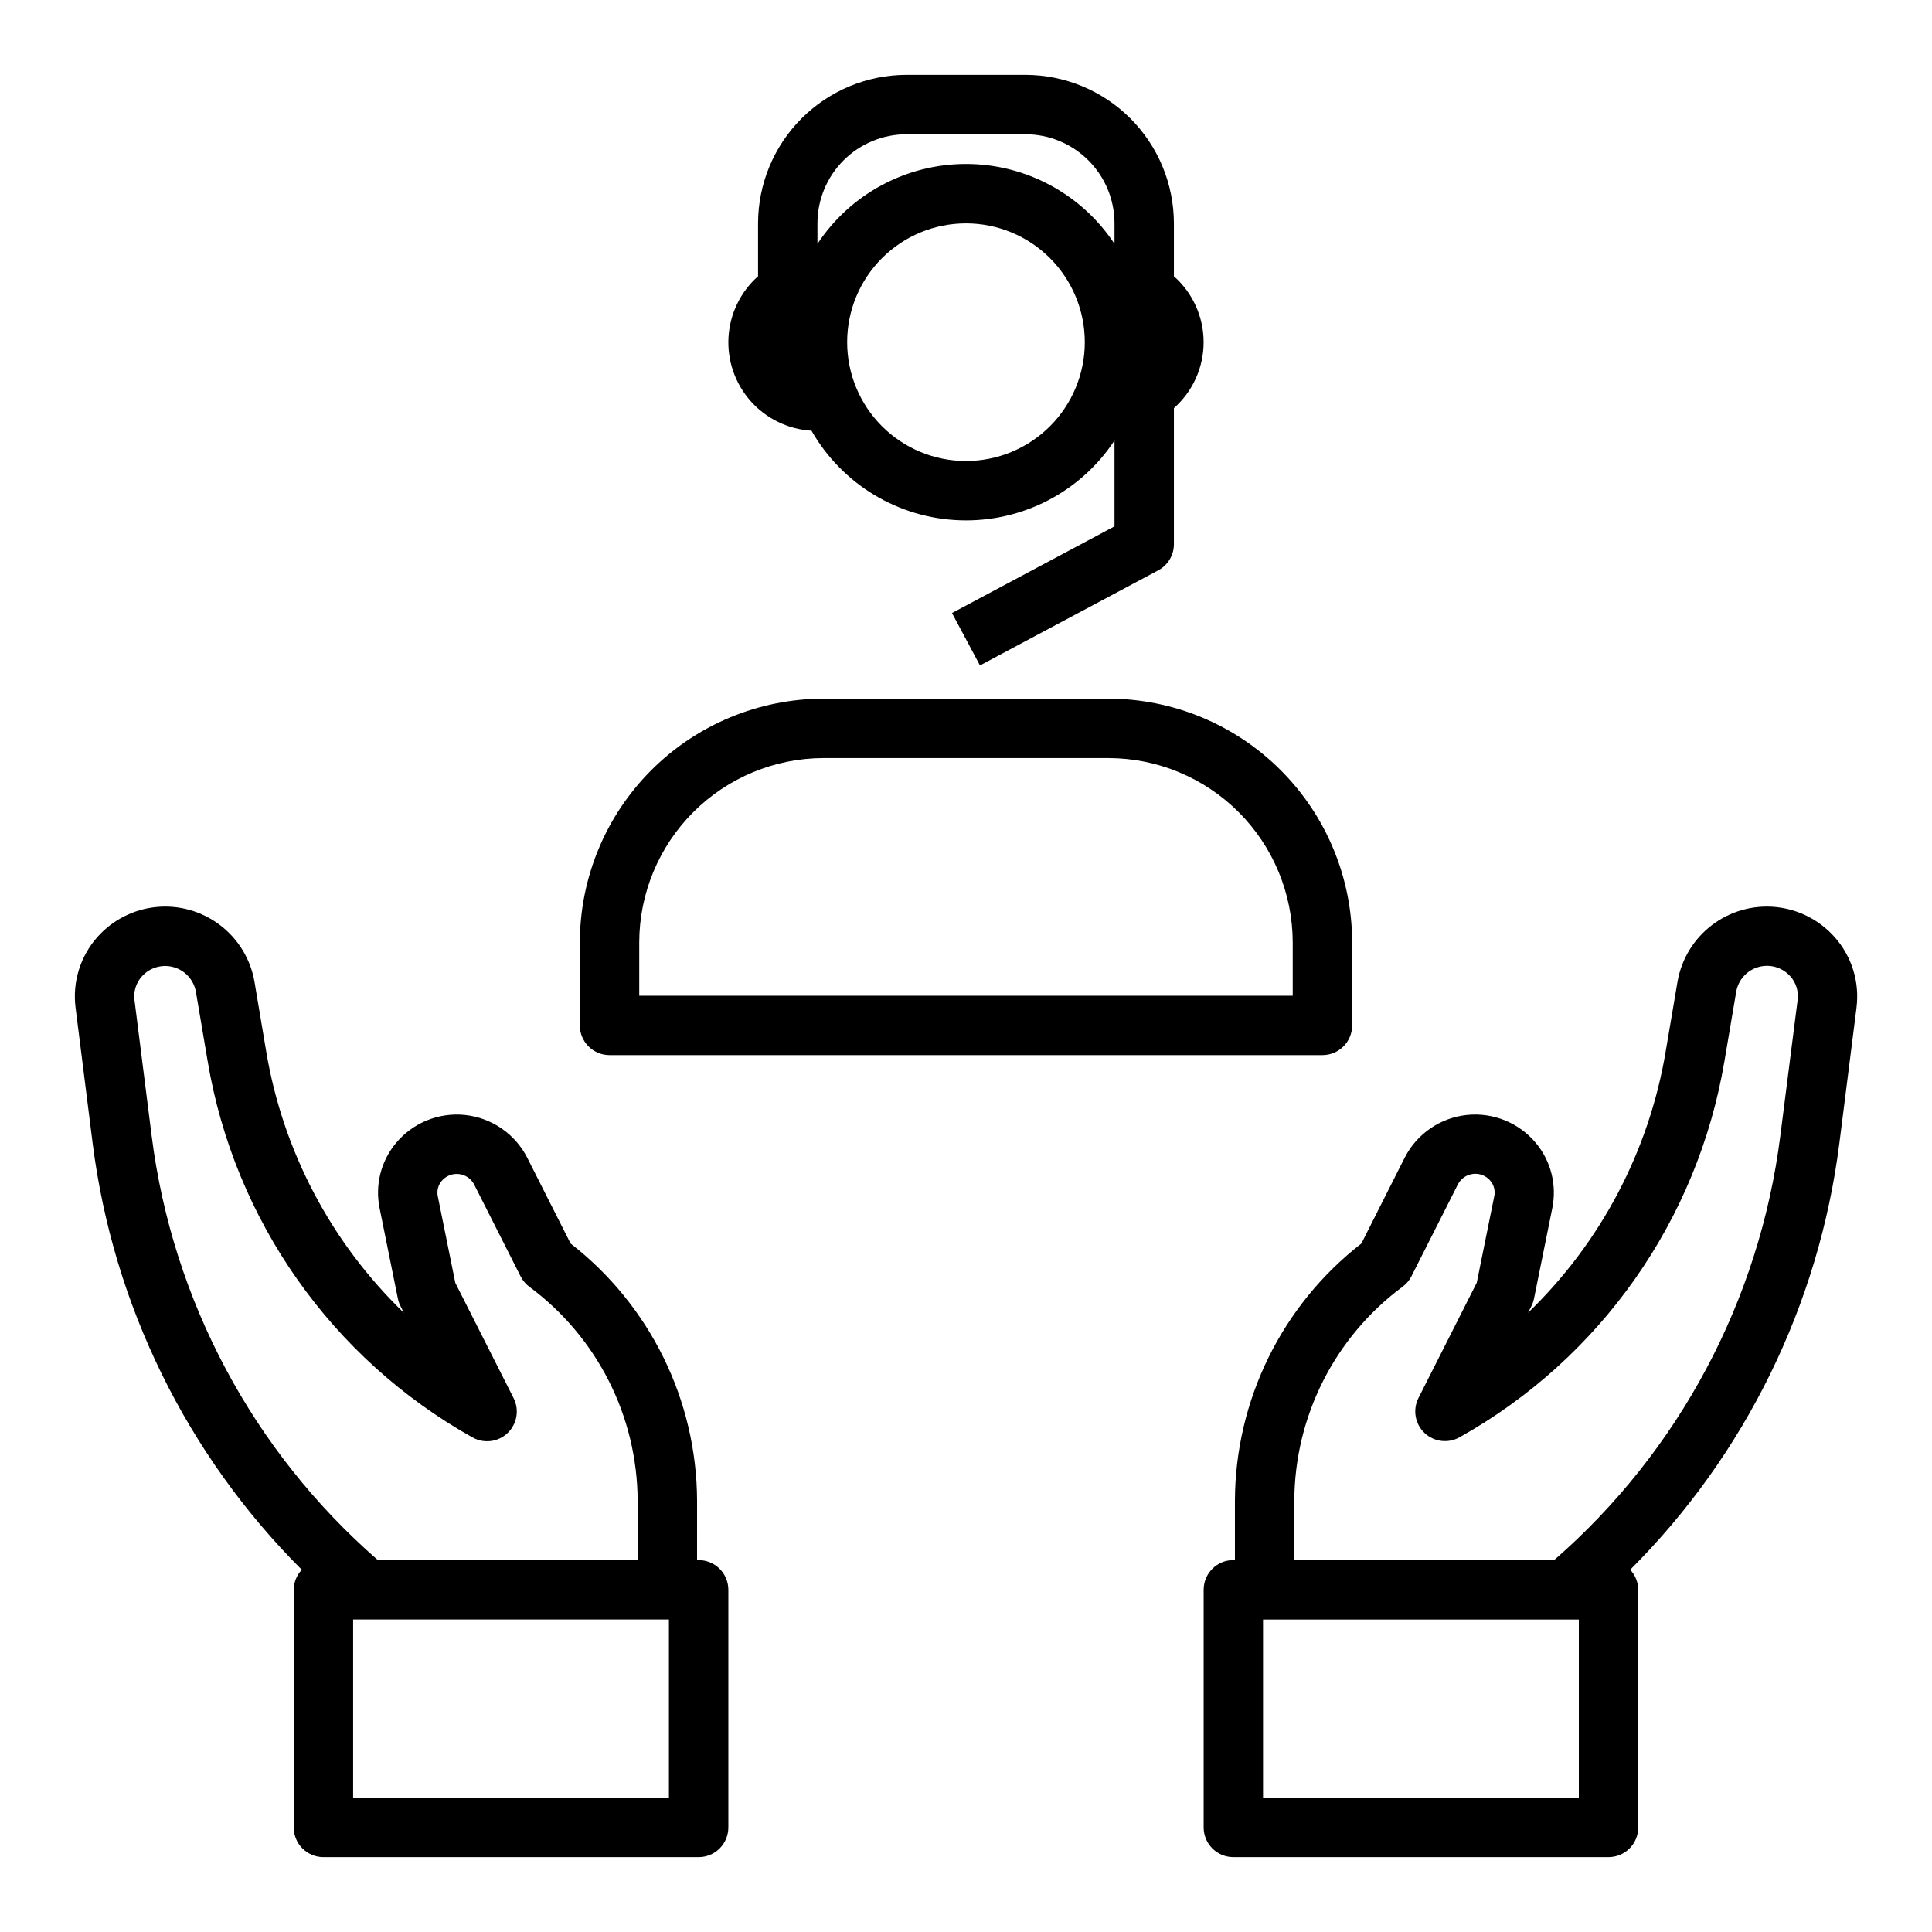 <?xml version="1.0" encoding="UTF-8"?>
<!-- Uploaded to: SVG Repo, www.svgrepo.com, Generator: SVG Repo Mixer Tools -->
<svg fill="#000000" width="800px" height="800px" version="1.1" viewBox="144 144 512 512" xmlns="http://www.w3.org/2000/svg">
 <g>
  <path d="m297.66 393.76v21.984c0 2.09 0.828 4.09 2.305 5.566 1.477 1.477 3.477 2.305 5.566 2.305h188.93c2.09 0 4.094-0.828 5.566-2.305 1.477-1.477 2.309-3.477 2.309-5.566v-21.984c-0.023-17.129-6.836-33.551-18.945-45.66-12.113-12.113-28.535-18.926-45.66-18.949h-75.461c-17.129 0.023-33.551 6.836-45.66 18.949-12.113 12.109-18.926 28.531-18.945 45.66zm64.605-48.863h75.461c12.953 0.016 25.371 5.168 34.531 14.328 9.16 9.16 14.312 21.578 14.328 34.535v14.113h-173.18v-14.113c0.016-12.957 5.172-25.375 14.328-34.535 9.16-9.16 21.578-14.312 34.535-14.328z"/>
  <path d="m211.43 404.11c-1.055-5.969-4.324-11.316-9.152-14.977-4.832-3.66-10.867-5.359-16.895-4.758-6.031 0.605-11.609 3.461-15.621 8.004-4.504 5.102-6.594 11.891-5.738 18.641l4.535 36.031c5.43 42.754 24.926 82.488 55.418 112.95-1.359 1.438-2.121 3.336-2.133 5.316v62.977c0 2.086 0.828 4.09 2.305 5.566 1.477 1.473 3.481 2.305 5.566 2.305h99.43c2.09 0 4.094-0.832 5.566-2.305 1.477-1.477 2.309-3.481 2.309-5.566v-62.977c0-2.09-0.832-4.09-2.309-5.566-1.473-1.477-3.477-2.309-5.566-2.309h-0.418l0.004-15.742c-0.102-26.66-12.461-51.793-33.512-68.148l-11.508-22.766c-3.219-6.293-9.387-10.543-16.414-11.301-7.027-0.758-13.961 2.074-18.445 7.539-3.93 4.781-5.492 11.078-4.258 17.145l4.848 23.984c0.145 0.691 0.375 1.363 0.695 1.992l0.891 1.754-0.004 0.004c-19.258-18.57-32.043-42.836-36.469-69.219zm109.84 169.07v47.23h-83.688v-47.23zm-52.059-48.246v-0.004c3.023 1.707 6.801 1.234 9.309-1.16 2.508-2.394 3.152-6.148 1.59-9.246l-15.445-30.543-4.644-22.945c-0.301-1.438 0.074-2.93 1.016-4.055 1.109-1.34 2.816-2.035 4.547-1.852 1.73 0.18 3.254 1.215 4.062 2.758l12.336 24.402c0.562 1.094 1.371 2.043 2.363 2.769 17.93 13.316 28.543 34.297 28.637 56.633v15.742h-68.855c-33.09-28.828-54.418-68.824-59.93-112.36l-4.559-36.055c-0.289-2.258 0.414-4.531 1.93-6.234 2.094-2.359 5.344-3.324 8.387-2.488 3.043 0.836 5.344 3.328 5.941 6.426l3.148 18.578c7.094 42.121 32.898 78.762 70.168 99.633z"/>
  <path d="m630.23 392.38c-4.012-4.543-9.59-7.398-15.621-8.004-6.027-0.602-12.062 1.098-16.891 4.758-4.832 3.66-8.102 9.008-9.152 14.977l-3.148 18.57c-4.426 26.383-17.211 50.648-36.473 69.219l0.891-1.754v-0.004c0.316-0.629 0.547-1.301 0.691-1.992l4.848-23.984c1.234-6.066-0.328-12.363-4.258-17.145-4.484-5.465-11.418-8.297-18.445-7.539-7.027 0.758-13.195 5.008-16.41 11.301l-11.488 22.766c-21.051 16.355-33.41 41.488-33.508 68.148v15.742h-0.418c-4.348 0-7.871 3.527-7.871 7.875v62.977c0 2.086 0.828 4.09 2.305 5.566 1.477 1.473 3.477 2.305 5.566 2.305h99.43c2.09 0 4.09-0.832 5.566-2.305 1.477-1.477 2.305-3.481 2.305-5.566v-62.977c-0.012-1.98-0.773-3.879-2.133-5.316 30.492-30.457 49.988-70.191 55.422-112.95l4.559-36.062h-0.004c0.84-6.742-1.258-13.52-5.762-18.609zm-67.824 228.04h-83.688v-47.23h83.688zm53.387-175.34c-5.508 43.539-26.84 83.535-59.93 112.36h-68.855v-15.742c0.086-22.355 10.707-43.359 28.664-56.68 0.992-0.727 1.801-1.676 2.359-2.769l12.336-24.402c0.809-1.543 2.332-2.578 4.062-2.758 1.73-0.184 3.438 0.512 4.551 1.852 0.938 1.125 1.312 2.617 1.016 4.055l-4.644 22.945-15.445 30.543c-1.566 3.094-0.922 6.848 1.586 9.246 2.508 2.394 6.289 2.867 9.309 1.16 37.277-20.871 63.086-57.512 70.188-99.645l3.148-18.57v0.004c0.594-3.102 2.894-5.59 5.938-6.426s6.293 0.129 8.391 2.488c1.512 1.699 2.215 3.977 1.926 6.234z"/>
  <path d="m344.89 217.21c-4.644 4.129-7.461 9.934-7.828 16.137-0.367 6.207 1.742 12.301 5.867 16.953 4.125 4.648 9.926 7.469 16.129 7.844 8.125 14.227 23.051 23.215 39.422 23.742 16.375 0.531 31.848-7.473 40.875-21.145v22.75l-43.066 22.969 7.414 13.887 47.23-25.191v0.004c2.562-1.371 4.164-4.039 4.164-6.945v-36.055c5.008-4.426 7.875-10.789 7.875-17.473s-2.867-13.047-7.875-17.477v-14.012c-0.012-10.438-4.164-20.441-11.539-27.82-7.379-7.379-17.387-11.527-27.82-11.543h-31.488c-10.434 0.016-20.438 4.164-27.816 11.543s-11.531 17.383-11.543 27.82zm55.105 48.965c-8.352 0-16.363-3.32-22.266-9.223-5.906-5.906-9.223-13.914-9.223-22.266s3.316-16.363 9.223-22.266c5.902-5.906 13.914-9.223 22.266-9.223s16.359 3.316 22.266 9.223c5.902 5.902 9.223 13.914 9.223 22.266s-3.32 16.359-9.223 22.266c-5.906 5.902-13.914 9.223-22.266 9.223zm-39.363-62.977c0-6.266 2.488-12.273 6.918-16.699 4.43-4.43 10.438-6.918 16.699-6.918h31.488c6.266 0 12.27 2.488 16.699 6.918 4.43 4.426 6.918 10.434 6.918 16.699v5.434-0.004c-8.73-13.219-23.516-21.176-39.359-21.176s-30.629 7.957-39.363 21.176z"/>
 </g>
</svg>